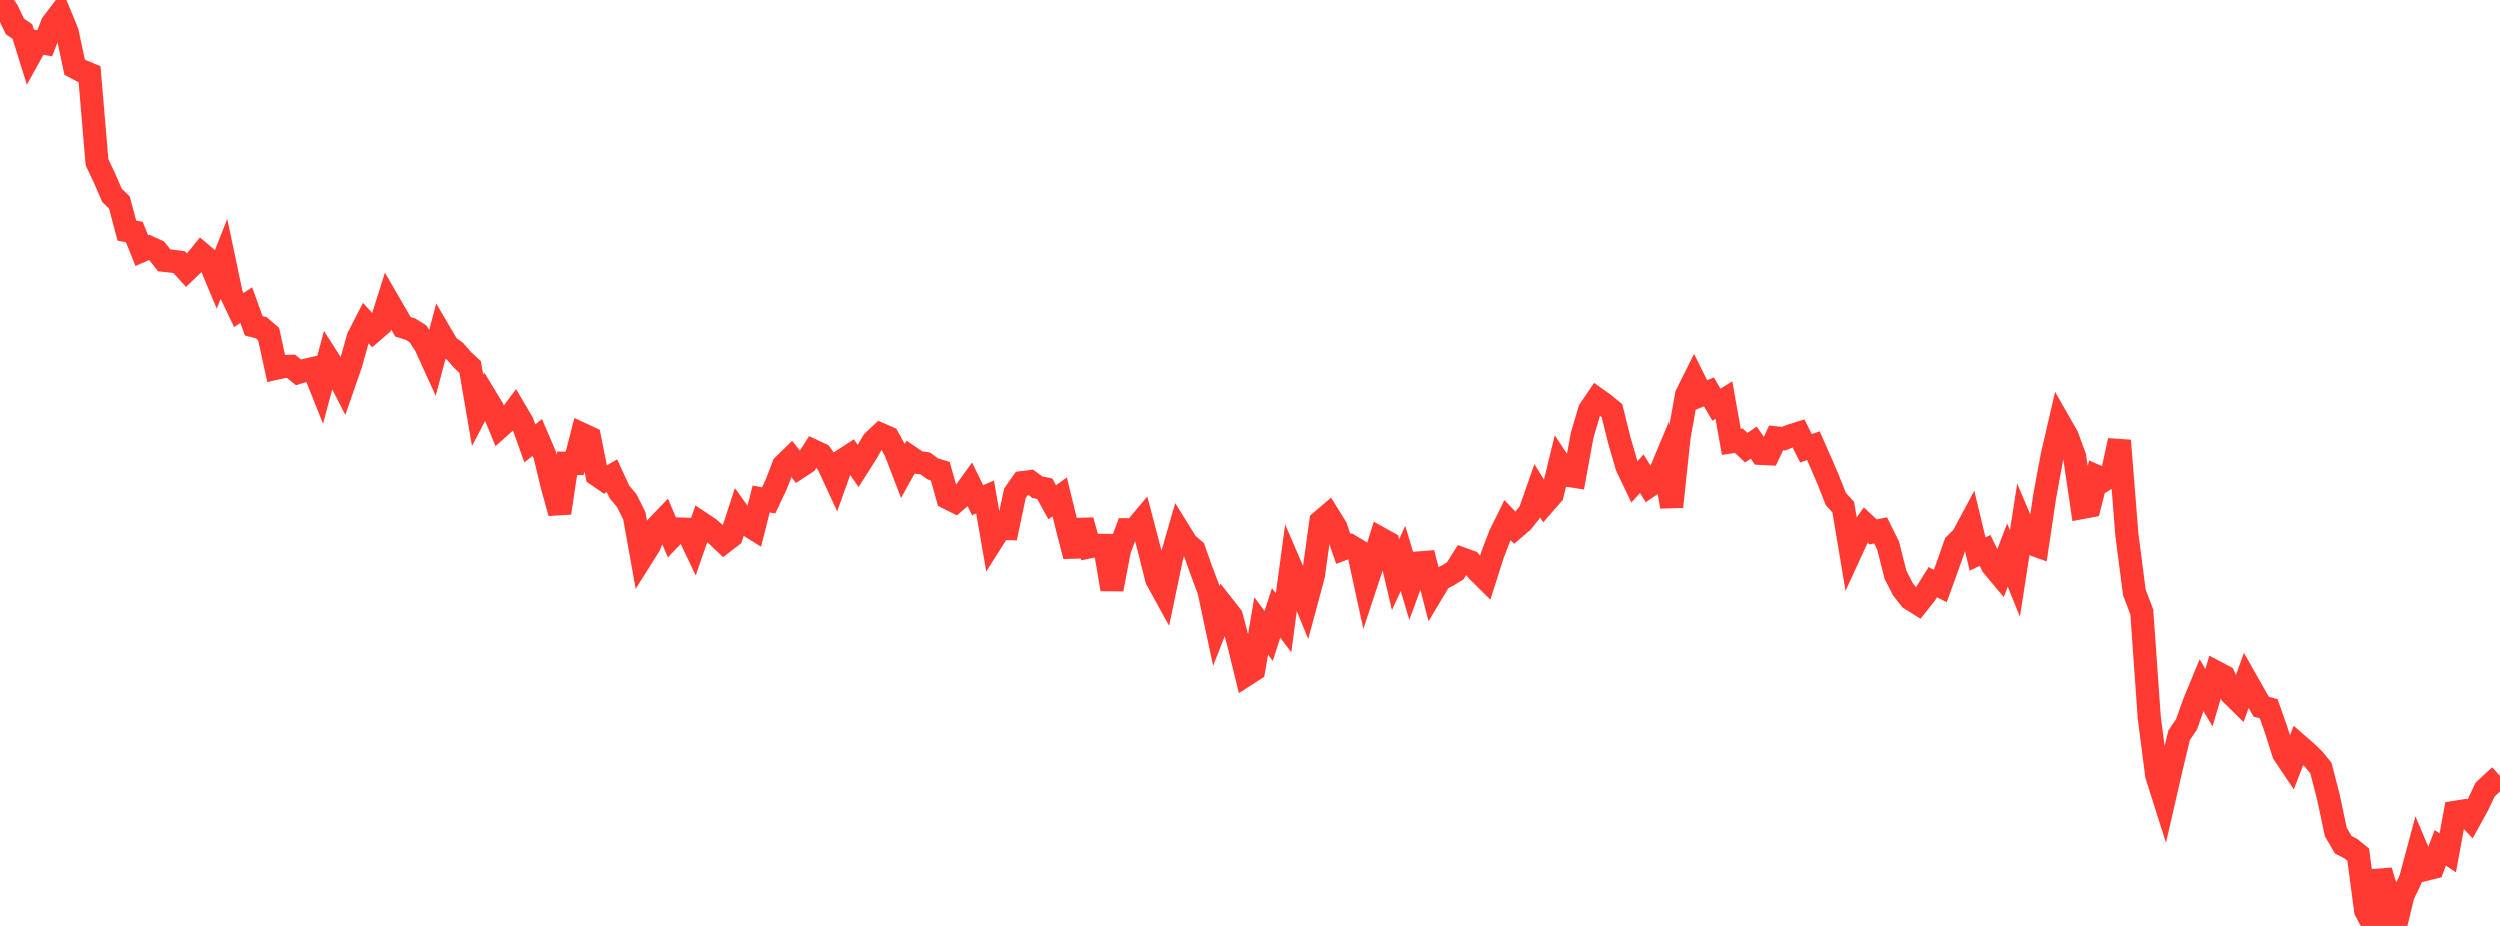 <?xml version="1.0" standalone="no"?>
<!DOCTYPE svg PUBLIC "-//W3C//DTD SVG 1.1//EN" "http://www.w3.org/Graphics/SVG/1.1/DTD/svg11.dtd">

<svg width="135" height="50" viewBox="0 0 135 50" preserveAspectRatio="none" 
  xmlns="http://www.w3.org/2000/svg"
  xmlns:xlink="http://www.w3.org/1999/xlink">


<polyline points="0.0, 0.0 0.403, 0.587 0.806, 1.427 1.209, 1.704 1.612, 2.994 2.015, 2.269 2.418, 2.338 2.821, 1.285 3.224, 0.757 3.627, 1.735 4.03, 3.625 4.433, 3.839 4.836, 4.006 5.239, 8.762 5.642, 9.612 6.045, 10.545 6.448, 10.936 6.851, 12.454 7.254, 12.53 7.657, 13.535 8.06, 13.361 8.463, 13.545 8.866, 14.058 9.269, 14.102 9.672, 14.156 10.075, 14.597 10.478, 14.207 10.881, 13.711 11.284, 14.052 11.687, 15.01 12.09, 13.988 12.493, 15.903 12.896, 16.743 13.299, 16.476 13.701, 17.595 14.104, 17.697 14.507, 18.043 14.91, 19.884 15.313, 19.793 15.716, 19.779 16.119, 20.108 16.522, 19.987 16.925, 19.896 17.328, 20.906 17.731, 19.401 18.134, 20.033 18.537, 20.82 18.94, 19.659 19.343, 18.228 19.746, 17.441 20.149, 17.884 20.552, 17.535 20.955, 16.261 21.358, 16.958 21.761, 17.648 22.164, 17.773 22.567, 18.022 22.97, 18.639 23.373, 19.524 23.776, 17.998 24.179, 18.685 24.582, 18.982 24.985, 19.444 25.388, 19.818 25.791, 22.161 26.194, 21.392 26.597, 22.057 27.0, 23.039 27.403, 22.679 27.806, 22.139 28.209, 22.825 28.612, 23.941 29.015, 23.625 29.418, 24.567 29.821, 26.243 30.224, 27.698 30.627, 25.017 31.03, 25.024 31.433, 23.453 31.836, 23.639 32.239, 25.645 32.642, 25.922 33.045, 25.689 33.448, 26.561 33.851, 27.043 34.254, 27.855 34.657, 30.1 35.06, 29.46 35.463, 28.464 35.866, 28.042 36.269, 28.985 36.672, 28.566 37.075, 28.58 37.478, 29.428 37.881, 28.262 38.284, 28.53 38.687, 28.883 39.09, 29.264 39.493, 28.958 39.896, 27.725 40.299, 28.287 40.701, 28.538 41.104, 26.945 41.507, 27.023 41.91, 26.172 42.313, 25.128 42.716, 24.735 43.119, 25.244 43.522, 24.982 43.925, 24.35 44.328, 24.54 44.731, 25.093 45.134, 25.965 45.537, 24.839 45.94, 24.578 46.343, 25.168 46.746, 24.533 47.149, 23.84 47.552, 23.459 47.955, 23.635 48.358, 24.369 48.761, 25.417 49.164, 24.695 49.567, 24.968 49.97, 25.027 50.373, 25.324 50.776, 25.443 51.179, 26.882 51.582, 27.085 51.985, 26.739 52.388, 26.185 52.791, 27.011 53.194, 26.837 53.597, 29.159 54.0, 28.524 54.403, 28.539 54.806, 26.638 55.209, 26.061 55.612, 26.009 56.015, 26.308 56.418, 26.391 56.821, 27.122 57.224, 26.831 57.627, 28.477 58.03, 30.029 58.433, 28.106 58.836, 29.527 59.239, 29.445 59.642, 29.451 60.045, 31.82 60.448, 29.705 60.851, 28.608 61.254, 28.615 61.657, 28.136 62.06, 29.672 62.463, 31.282 62.866, 32.014 63.269, 30.087 63.672, 28.691 64.075, 29.34 64.478, 29.693 64.881, 30.822 65.284, 31.903 65.687, 33.79 66.09, 32.765 66.493, 33.279 66.896, 34.789 67.299, 36.429 67.701, 36.17 68.104, 33.801 68.507, 34.345 68.91, 33.097 69.313, 33.633 69.716, 30.637 70.119, 31.574 70.522, 32.558 70.925, 31.063 71.328, 28.163 71.731, 27.82 72.134, 28.469 72.537, 29.639 72.94, 29.49 73.343, 29.734 73.746, 31.594 74.149, 30.378 74.552, 29.089 74.955, 29.314 75.358, 31.032 75.761, 30.157 76.164, 31.498 76.567, 30.403 76.97, 30.372 77.373, 31.945 77.776, 31.273 78.179, 31.075 78.582, 30.827 78.985, 30.192 79.388, 30.339 79.791, 30.823 80.194, 31.221 80.597, 29.955 81.0, 28.901 81.403, 28.083 81.806, 28.507 82.209, 28.161 82.612, 27.652 83.015, 26.506 83.418, 27.158 83.821, 26.698 84.224, 25.047 84.627, 25.659 85.03, 25.722 85.433, 23.517 85.836, 22.147 86.239, 21.556 86.642, 21.844 87.045, 22.176 87.448, 23.79 87.851, 25.183 88.254, 26.026 88.657, 25.579 89.06, 26.237 89.463, 25.967 89.866, 25 90.269, 27.362 90.672, 23.583 91.075, 21.321 91.478, 20.513 91.881, 21.326 92.284, 21.164 92.687, 21.853 93.09, 21.606 93.493, 23.857 93.896, 23.797 94.299, 24.175 94.701, 23.9 95.104, 24.483 95.507, 24.502 95.91, 23.646 96.313, 23.689 96.716, 23.528 97.119, 23.402 97.522, 24.206 97.925, 24.069 98.328, 24.981 98.731, 25.923 99.134, 26.945 99.537, 27.39 99.94, 29.798 100.343, 28.921 100.746, 28.345 101.149, 28.723 101.552, 28.642 101.955, 29.454 102.358, 31.043 102.761, 31.824 103.164, 32.336 103.567, 32.586 103.97, 32.08 104.373, 31.437 104.776, 31.642 105.179, 30.535 105.582, 29.389 105.985, 28.997 106.388, 28.242 106.791, 29.917 107.194, 29.723 107.597, 30.547 108.0, 31.027 108.403, 29.972 108.806, 30.969 109.209, 28.376 109.612, 29.327 110.015, 29.471 110.418, 26.779 110.821, 24.593 111.224, 22.857 111.627, 23.563 112.03, 24.662 112.433, 27.405 112.836, 27.329 113.239, 25.732 113.642, 25.905 114.045, 25.642 114.448, 23.791 114.851, 28.867 115.254, 31.986 115.657, 33.044 116.06, 38.743 116.463, 41.868 116.866, 43.138 117.269, 41.383 117.672, 39.707 118.075, 39.109 118.478, 37.972 118.881, 36.995 119.284, 37.675 119.687, 36.314 120.09, 36.526 120.493, 37.468 120.896, 37.863 121.299, 36.744 121.701, 37.456 122.104, 38.161 122.507, 38.269 122.91, 39.409 123.313, 40.684 123.716, 41.284 124.119, 40.247 124.522, 40.598 124.925, 40.982 125.328, 41.471 125.731, 43.026 126.134, 44.933 126.537, 45.617 126.94, 45.823 127.343, 46.149 127.746, 49.17 128.149, 49.924 128.552, 47.028 128.955, 48.346 129.358, 50.0 129.761, 48.336 130.164, 47.497 130.567, 45.996 130.97, 46.946 131.373, 46.846 131.776, 45.783 132.179, 46.055 132.582, 43.865 132.985, 43.8 133.388, 44.223 133.791, 43.494 134.194, 42.641 134.597, 42.261 135.0, 41.904" fill="none" stroke="#ff3a33" stroke-width="1.25"/>

</svg>